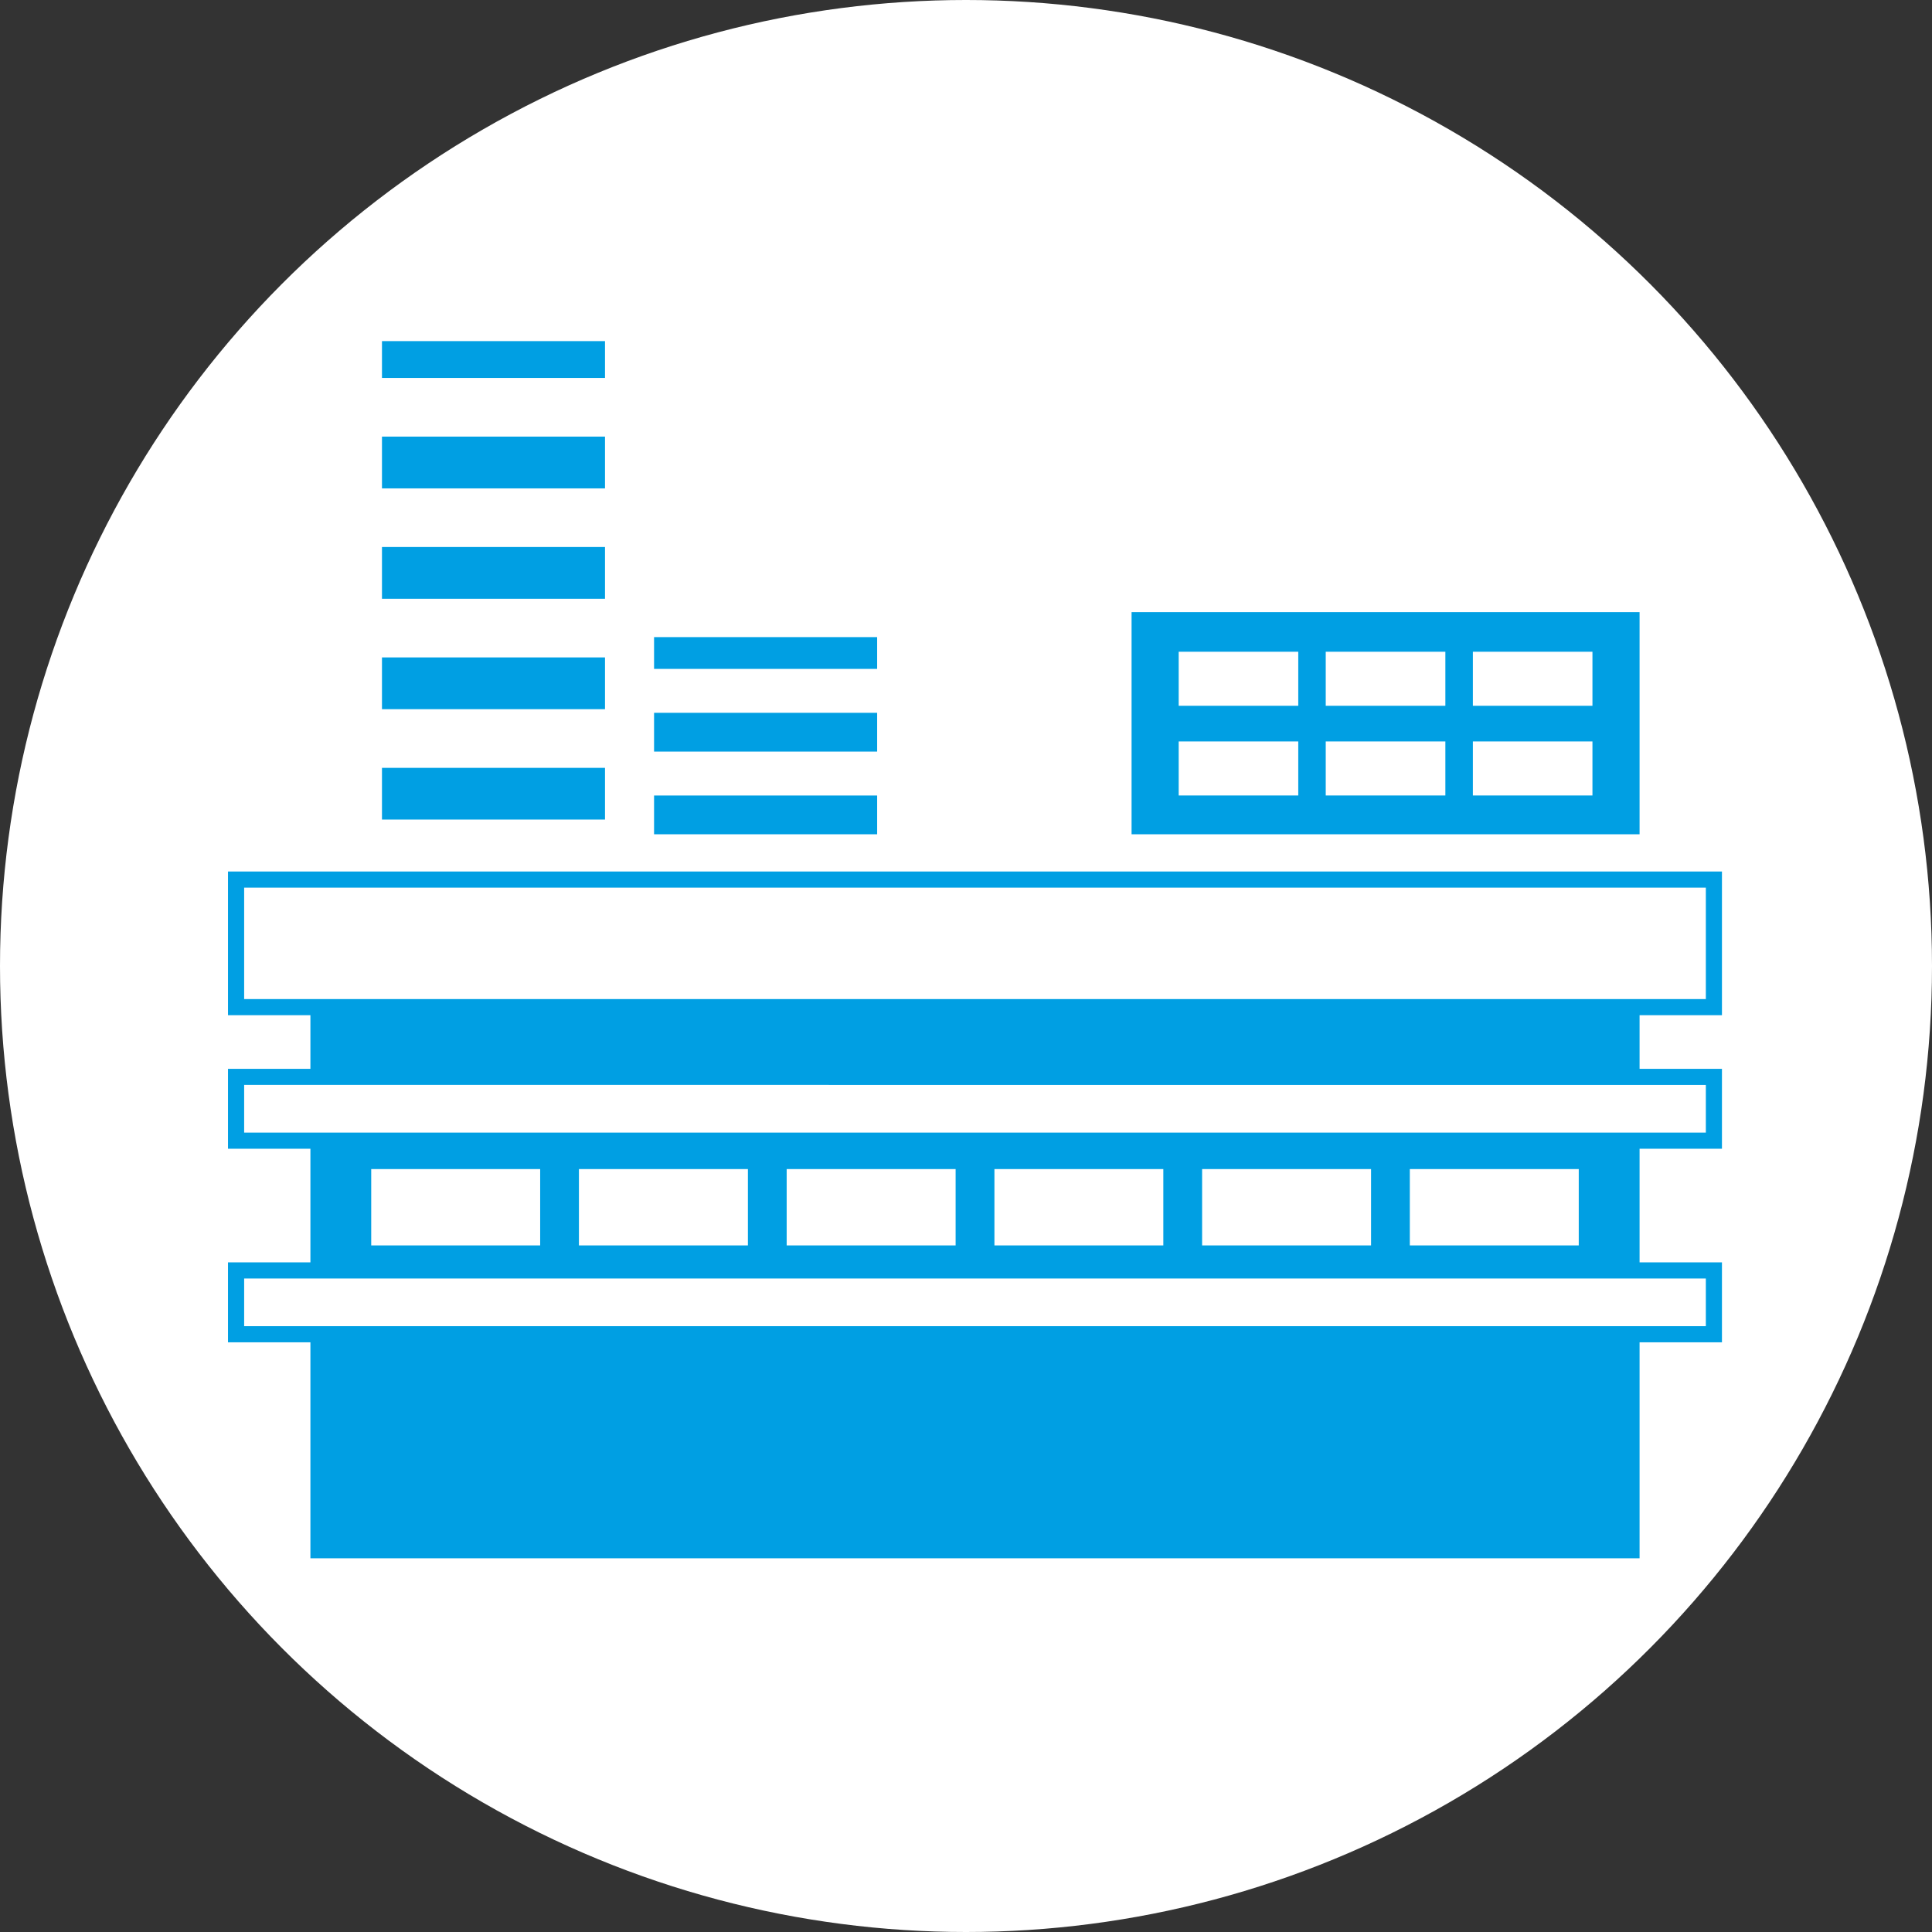 <?xml version="1.0" encoding="utf-8"?>
<!-- Generator: Adobe Illustrator 16.0.0, SVG Export Plug-In . SVG Version: 6.00 Build 0)  -->
<!DOCTYPE svg PUBLIC "-//W3C//DTD SVG 1.1//EN" "http://www.w3.org/Graphics/SVG/1.1/DTD/svg11.dtd">
<svg version="1.1" id="Слой_1" xmlns="http://www.w3.org/2000/svg" xmlns:xlink="http://www.w3.org/1999/xlink" x="0px" y="0px"
	 width="100px" height="100px" viewBox="0 0 100 100" enable-background="new 0 0 100 100" xml:space="preserve">
<rect x="0" y="0" width="100" height="100" fill="#333333" stroke="none"/>
<g>
	<circle fill="#FFFFFF" cx="50" cy="50" r="50"/>
	<g>
		<path fill="#009FE3" d="M84.864,31.685H58.57v11.497h26.294V31.685z M67.198,41.174h-6.189v-2.797h6.189V41.174z M67.198,36.531
			h-6.189v-2.797h6.189V36.531z M74.812,41.174H68.62v-2.797h6.192V41.174z M74.812,36.531H68.62v-2.797h6.192V36.531z
			 M82.425,41.174h-6.189v-2.797h6.189V41.174z M82.425,36.531h-6.189v-2.797h6.189V36.531z"/>
		<rect x="16.067" y="52.13" fill="#009FE3" width="68.797" height="3.61"/>
		<path fill="#009FE3" d="M16.067,65.759h68.797v-6.717H16.067V65.759z M72.972,60.511h8.744v3.952h-8.744V60.511z M62.221,60.511
			h8.745v3.952h-8.745V60.511z M51.471,60.511h8.743v3.952h-8.743V60.511z M40.718,60.511h8.745v3.952h-8.745V60.511z
			 M29.965,60.511h8.747v3.952h-8.747V60.511z M27.959,60.511v3.952h-8.745v-3.952H27.959z"/>
		<rect x="16.067" y="69.06" fill="#009FE3" width="68.797" height="11.597"/>
		<path fill="#009FE3" d="M89.128,52.547H11.801v-7.438h77.327V52.547z M12.637,51.713h75.657v-5.769H12.637V51.713z"/>
		<path fill="#009FE3" d="M89.128,59.459H11.801v-4.137h77.327V59.459z M12.637,58.624h75.657v-2.468H12.637V58.624z"/>
		<path fill="#009FE3" d="M89.128,69.478H11.801V65.34h77.327V69.478z M12.637,68.643h75.657v-2.467H12.637V68.643z"/>
		<rect x="19.771" y="17.656" fill="#009FE3" width="11.544" height="1.906"/>
		<rect x="19.771" y="34.028" fill="#009FE3" width="11.544" height="2.679"/>
		<rect x="19.771" y="22.599" fill="#009FE3" width="11.544" height="2.68"/>
		<rect x="19.771" y="28.313" fill="#009FE3" width="11.544" height="2.68"/>
		<rect x="19.771" y="39.744" fill="#009FE3" width="11.544" height="2.676"/>
		<rect x="33.854" y="41.176" fill="#009FE3" width="11.547" height="2.006"/>
		<polygon fill="#009FE3" points="33.854,34.622 45.401,34.622 45.401,32.977 40.115,32.977 40.115,33.003 40.115,32.977 
			33.854,32.977 		"/>
		<rect x="33.854" y="36.895" fill="#009FE3" width="11.547" height="2.007"/>
	</g>
</g>
</svg>
